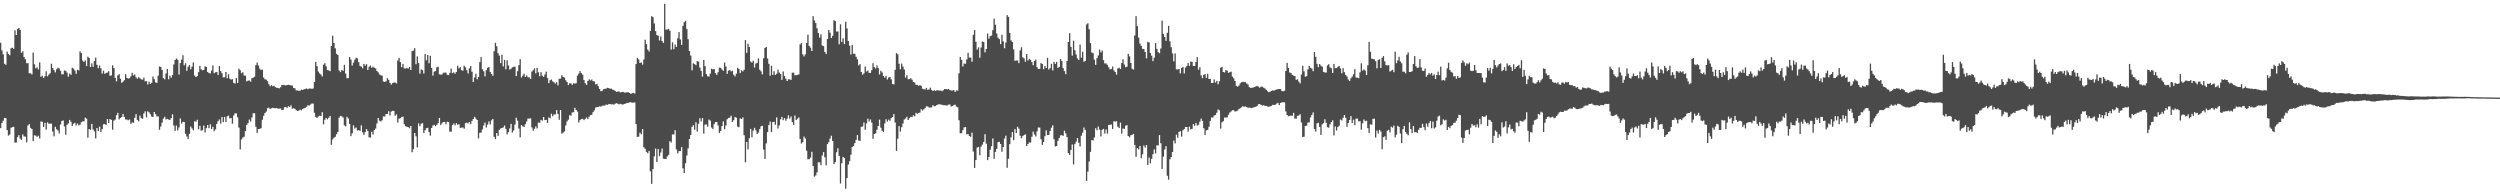 <svg xmlns="http://www.w3.org/2000/svg" width="1920" height="150"><path d="M0 32.842h1v65.539H0zM1 38.768h1v55.765H1zM2 41.730h1v50.959H2zM3 48.935h1v41.671H3zM4 49.757h1v41.044H4zM5 39.642h1v60.233H5zM6 41.396h1v62.721H6zM7 42.442h1v60.838H7zM8 37.083h1v61.078H8zM9 36.655h1v60.977H9zM10 37.482h1v59.888H10zM11 23.307h1v86.221H11zM12 26.868h1v82.607H12zM13 22.202h1v83.108H13zM14 21.469h1v82.332H14zM15 22.966h1v83.449H15zM16 40.585h1v66.908H16zM17 39.427h1v63.834H17zM18 43.831h1v60.954H18zM19 45.561h1v59.391H19zM20 48.576h1v60.806H20zM21 48.498h1v47.935H21zM22 56.243h1v39.110H22zM23 56.287h1v41.891H23zM24 57.170h1v41.918H24zM25 40.336h1v68.054H25zM26 49.397h1v54.477H26zM27 52.531h1v51.676H27zM28 51.716h1v53.417H28zM29 53.366h1v50.865H29zM30 47.928h1v58.428H30zM31 58.987h1v34.292H31zM32 58.159h1v35.402H32zM33 59.926h1v37.567H33zM34 58.466h1v35.855H34zM35 54.751h1v44.791H35zM36 58.607h1v35.372H36zM37 57.358h1v37.638H37zM38 56.209h1v38.693H38zM39 48.944h1v46.022H39zM40 52.249h1v48.787H40zM41 53.872h1v50.817H41zM42 55.584h1v41.811H42zM43 53.142h1v46.093H43zM44 51.970h1v48.196H44zM45 52.581h1v49.856H45zM46 54.350h1v41.309H46zM47 57.074h1v35.894H47zM48 57.028h1v35.436H48zM49 54.124h1v43.024H49zM50 54.394h1v49.082H50zM51 55.735h1v40.128H51zM52 58.864h1v35.924H52zM53 56.463h1v35.658H53zM54 57.507h1v36.011H54zM55 52.027h1v44.674H55zM56 52.739h1v42.271H56zM57 54.192h1v40.126H57zM58 56.703h1v39.698H58zM59 53.590h1v41.307H59zM60 54.009h1v42.277H60zM61 39.462h1v56.292H61zM62 40.736h1v53.049H62zM63 46.479h1v46.704H63zM64 47.623h1v45.566H64zM65 46.465h1v43.927H65zM66 50.734h1v40.421H66zM67 43.504h1v62.229H67zM68 44.488h1v54.633H68zM69 51.446h1v48.274H69zM70 48.635h1v46.548H70zM71 51.315h1v48.045H71zM72 46.836h1v54.095H72zM73 44.241h1v62.074H73zM74 49.777h1v48.535H74zM75 52.359h1v48.283H75zM76 50.269h1v46.949H76zM77 52.540h1v48.844H77zM78 56.541h1v42.655H78zM79 54.270h1v41.179H79zM80 56.728h1v38.544H80zM81 55.975h1v39.970H81zM82 55.772h1v35.688H82zM83 54.682h1v39.773H83zM84 58.214h1v33.209H84zM85 57.877h1v34.159H85zM86 50.102h1v49.458H86zM87 52.258h1v40.414H87zM88 59.869h1v31.952H88zM89 62.453h1v26.063H89zM90 57.978h1v28.704H90zM91 56.957h1v34.731H91zM92 60.466h1v30.121H92zM93 63.579h1v26.285H93zM94 62.746h1v24.811H94zM95 61.613h1v28.208H95zM96 56.966h1v34.772H96zM97 59.839h1v32.010H97zM98 60.322h1v32.115H98zM99 60.049h1v31.708H99zM100 58.633h1v36.514H100zM101 55.904h1v38.018H101zM102 57.957h1v36.388H102zM103 57.193h1v33.266H103zM104 59.409h1v28.254H104zM105 60.432h1v31.694H105zM106 59.361h1v33.804H106zM107 60.116h1v28.640H107zM108 60.928h1v29.789H108zM109 61.205h1v30.108H109zM110 59.592h1v27.581H110zM111 62.478h1v23.035H111zM112 62.313h1v27.778H112zM113 64.858h1v20.655H113zM114 62.650h1v23.619H114zM115 64.474h1v23.287H115zM116 63.515h1v25.997H116zM117 58.781h1v31.071H117zM118 60.832h1v25.166H118zM119 63.297h1v24.344H119zM120 63.631h1v25.827H120zM121 58.092h1v31.279H121zM122 51.027h1v48.599H122zM123 51.430h1v45.731H123zM124 53.634h1v40.565H124zM125 60.031h1v31.122H125zM126 60.995h1v28.695H126zM127 56.426h1v35.315H127zM128 52.959h1v38.336H128zM129 60.857h1v30.943H129zM130 58.104h1v34.005H130zM131 59.669h1v31.062H131zM132 57.550h1v30.247H132zM133 49.551h1v46.839H133zM134 46.021h1v54.461H134zM135 44.895h1v51.490H135zM136 45.937h1v54.198H136zM137 57.255h1v40.662H137zM138 48.450h1v42.540H138zM139 45.753h1v49.107H139zM140 42.375h1v51.243H140zM141 50.111h1v43.657H141zM142 48.594h1v54.184H142zM143 54.391h1v50.410H143zM144 51.237h1v55.523H144zM145 49.928h1v52.859H145zM146 53.137h1v44.102H146zM147 51.167h1v47.443H147zM148 47.937h1v52.126H148zM149 57.992h1v35.150H149zM150 59.166h1v34.344H150zM151 58.401h1v33.573H151zM152 55.451h1v43.882H152zM153 50.569h1v46.036H153zM154 53.268h1v47.082H154zM155 53.991h1v45.983H155zM156 53.654h1v42.820H156zM157 50.972h1v50.694H157zM158 51.423h1v47.011H158zM159 55.302h1v40.675H159zM160 56.117h1v42.344H160zM161 56.424h1v39.007H161zM162 54.172h1v44.935H162zM163 50.304h1v47.073H163zM164 56.220h1v44.516H164zM165 55.515h1v43.861H165zM166 55.243h1v39.945H166zM167 57.557h1v35.528H167zM168 50.748h1v40.977H168zM169 54.559h1v40.362H169zM170 56.275h1v33.582H170zM171 59.431h1v34.436H171zM172 59.342h1v30.476H172zM173 55.298h1v38.386H173zM174 60.038h1v29.366H174zM175 57.026h1v31.746H175zM176 60.393h1v30.540H176zM177 61.111h1v29.490H177zM178 60.773h1v34.228H178zM179 63.620h1v25.104H179zM180 64.222h1v22.795H180zM181 59.972h1v27.100H181zM182 63.737h1v26.377H182zM183 52.730h1v45.255H183zM184 53.963h1v60.806H184zM185 56.211h1v50.881H185zM186 55.456h1v50.154H186zM187 58.035h1v46.961H187zM188 58.127h1v42.596H188zM189 62.439h1v33.497H189zM190 61.933h1v32.639H190zM191 61.787h1v29.998H191zM192 62.672h1v30.639H192zM193 60.006h1v30.149H193zM194 59.697h1v27.304H194zM195 58.871h1v28.141H195zM196 50.031h1v47.283H196zM197 48.010h1v54.019H197zM198 50.340h1v48.853H198zM199 52.794h1v46.244H199zM200 53.881h1v44.578H200zM201 53.403h1v38.535H201zM202 59.564h1v29.439H202zM203 60.869h1v25.949H203zM204 61.208h1v24.486H204zM205 62.350h1v20.778H205zM206 64.684h1v17.970H206zM207 66.300h1v17.425H207zM208 65.318h1v17.807H208zM209 66.273h1v16.535H209zM210 65.909h1v17.132H210zM211 66.909h1v16.244H211zM212 67.454h1v15.491H212zM213 67.552h1v15.972H213zM214 67.907h1v15.480H214zM215 66.975h1v16.347H215zM216 65.245h1v19.297H216zM217 65.341h1v19.032H217zM218 65.332h1v17.015H218zM219 65.652h1v16.489H219zM220 65.302h1v17.555H220zM221 65.085h1v16.491H221zM222 65.332h1v16.821H222zM223 65.634h1v15.228H223zM224 65.703h1v17.734H224zM225 67.495h1v15.718H225zM226 67.831h1v15.681H226zM227 69.383h1v15.198H227zM228 69.454h1v15.782H228zM229 69.736h1v15.198H229zM230 69.692h1v14.466H230zM231 68.795h1v15.979H231zM232 69.099h1v14.566H232zM233 68.610h1v14.603H233zM234 68.248h1v14.527H234zM235 67.957h1v14.008H235zM236 68.530h1v12.328H236zM237 68.015h1v13.074H237zM238 67.941h1v12.337H238zM239 68.264h1v11.243H239zM240 67.957h1v11.533H240zM241 62.970h1v23.612H241zM242 47.520h1v42.213H242zM243 50.798h1v39.753H243zM244 54.973h1v34.509H244zM245 56.387h1v32.460H245zM246 57.225h1v31.978H246zM247 58.743h1v27.496H247zM248 49.690h1v45.763H248zM249 48.550h1v43.387H249zM250 50.940h1v39.618H250zM251 53.819h1v37.809H251zM252 54.071h1v36.335H252zM253 54.703h1v34.376H253zM254 35.291h1v75.937H254zM255 27.415h1v79.698H255zM256 33.028h1v72.742H256zM257 37.136h1v67.942H257zM258 41.299h1v61.767H258zM259 42.256h1v59.126H259zM260 54.137h1v36.244H260zM261 55.419h1v33.548H261zM262 53.739h1v35.617H262zM263 54.414h1v35.836H263zM264 49.814h1v46.487H264zM265 56.502h1v40.552H265zM266 60.184h1v29.567H266zM267 59.885h1v31.165H267zM268 43.769h1v51.355H268zM269 45.705h1v58.862H269zM270 50.347h1v52.039H270zM271 48.079h1v48.185H271zM272 45.866h1v52.788H272zM273 44.353h1v53.520H273zM274 44.843h1v55.425H274zM275 47.729h1v52.161H275zM276 50.587h1v49.986H276zM277 51.235h1v44.999H277zM278 52.457h1v49.167H278zM279 49.111h1v54.516H279zM280 50.363h1v51.135H280zM281 49.306h1v49.826H281zM282 53.753h1v46.890H282zM283 51.302h1v54.209H283zM284 50.352h1v55.340H284zM285 52.052h1v49.174H285zM286 51.217h1v52.138H286zM287 52.039h1v47.819H287zM288 52.533h1v46.207H288zM289 54.456h1v40.375H289zM290 55.538h1v35.093H290zM291 57.204h1v35.514H291zM292 57.733h1v35.528H292zM293 58.088h1v34.289H293zM294 62.553h1v26.910H294zM295 62.920h1v26.583H295zM296 62.402h1v25.143H296zM297 60.072h1v27.482H297zM298 61.288h1v24.182H298zM299 63.634h1v25.088H299zM300 64.970h1v20.737H300zM301 63.869h1v21.202H301zM302 63.398h1v21.888H302zM303 63.357h1v25.537H303zM304 64.094h1v23.745H304zM305 46.539h1v47.571H305zM306 44.421h1v46.699H306zM307 47.731h1v43.058H307zM308 51.540h1v38.269H308zM309 49.127h1v40.426H309zM310 52.505h1v42.948H310zM311 52.695h1v44.266H311zM312 52.162h1v45.150H312zM313 52.684h1v44.974H313zM314 51.354h1v47.192H314zM315 53.767h1v42.998H315zM316 39.310h1v77.574H316zM317 38.839h1v75.740H317zM318 37.022h1v65.136H318zM319 49.379h1v55.303H319zM320 43.355h1v69.826H320zM321 48.445h1v46.313H321zM322 56.543h1v40.428H322zM323 53.311h1v41.717H323zM324 53.874h1v40.767H324zM325 56.465h1v45.631H325zM326 41.444h1v58.595H326zM327 46.321h1v52.140H327zM328 42.201h1v55.933H328zM329 48.633h1v52.852H329zM330 42.856h1v61.295H330zM331 52.135h1v46.191H331zM332 58.044h1v38.350H332zM333 54.966h1v40.906H333zM334 54.593h1v42.339H334zM335 51.757h1v44.166H335zM336 51.244h1v43.202H336zM337 57.021h1v33.552H337zM338 57.344h1v38.647H338zM339 57.122h1v37.542H339zM340 55.840h1v37.871H340zM341 55.822h1v37.839H341zM342 55.751h1v39.709H342zM343 57.472h1v36.038H343zM344 57.706h1v36.072H344zM345 55.895h1v45.242H345zM346 52.686h1v48.460H346zM347 56.147h1v39.785H347zM348 55.554h1v39.268H348zM349 56.589h1v39.648H349zM350 55.190h1v39.352H350zM351 50.487h1v45.372H351zM352 52.508h1v42.856H352zM353 51.583h1v46.576H353zM354 53.927h1v44.102H354zM355 54.272h1v43.623H355zM356 50.416h1v48.412H356zM357 51.727h1v42.882H357zM358 53.979h1v40.199H358zM359 56.426h1v38.441H359zM360 52.533h1v41.117H360zM361 50.745h1v44.662H361zM362 55.076h1v37.821H362zM363 63.007h1v28.370H363zM364 59.493h1v30.190H364zM365 56.662h1v34.358H365zM366 60.857h1v31.286H366zM367 59.097h1v47.196H367zM368 47.754h1v54.250H368zM369 43.874h1v57.908H369zM370 53.215h1v46.157H370zM371 54.767h1v41.588H371zM372 58.656h1v35.505H372zM373 53.895h1v44.056H373zM374 52.066h1v43.632H374zM375 51.446h1v41.856H375zM376 55.241h1v40.298H376zM377 56.831h1v35.592H377zM378 58.193h1v33.143H378zM379 39.301h1v65.740H379zM380 32.867h1v74.010H380zM381 35.527h1v66.626H381zM382 40.881h1v63.481H382zM383 42.746h1v56.919H383zM384 48.486h1v50.192H384zM385 41.993h1v56.379H385zM386 50.995h1v46.851H386zM387 46.042h1v50.352H387zM388 53.176h1v45.818H388zM389 46.280h1v56.935H389zM390 50.290h1v51.186H390zM391 53.460h1v45.196H391zM392 52.801h1v42.341H392zM393 51.698h1v50.066H393zM394 51.322h1v48.846H394zM395 51.185h1v44.543H395zM396 58.399h1v32.042H396zM397 54.675h1v38.000H397zM398 50.086h1v48.698H398zM399 45.428h1v60.057H399zM400 59.486h1v36.530H400zM401 58.051h1v38.975H401zM402 56.559h1v40.929H402zM403 59.113h1v36.262H403zM404 57.967h1v35.262H404zM405 59.326h1v31.746H405zM406 59.470h1v31.593H406zM407 60.569h1v30.318H407zM408 54.964h1v42.927H408zM409 53.982h1v46.379H409zM410 52.478h1v46.393H410zM411 56.332h1v40.806H411zM412 52.087h1v46.555H412zM413 55.513h1v38.666H413zM414 58.596h1v35.670H414zM415 55.467h1v36.596H415zM416 58.129h1v34.555H416zM417 59.084h1v30.769H417zM418 57.250h1v34.955H418zM419 55.039h1v37.020H419zM420 60.017h1v34.344H420zM421 63.863h1v26.342H421zM422 61.620h1v29.249H422zM423 61.070h1v26.283H423zM424 62.444h1v26.860H424zM425 63.242h1v24.665H425zM426 64.192h1v23.687H426zM427 63.151h1v21.456H427zM428 65.595h1v21.930H428zM429 60.498h1v31.467H429zM430 60.365h1v24.129H430zM431 57.751h1v44.976H431zM432 59.013h1v42.806H432zM433 59.498h1v41.463H433zM434 61.656h1v34.683H434zM435 62.977h1v30.279H435zM436 65.339h1v26.555H436zM437 63.959h1v24.516H437zM438 63.982h1v24.871H438zM439 65.229h1v21.199H439zM440 63.883h1v22.289H440zM441 64.252h1v18.611H441zM442 63.892h1v20.600H442zM443 58.127h1v27.597H443zM444 56.534h1v37.494H444zM445 54.613h1v37.649H445zM446 56.168h1v35.267H446zM447 57.335h1v33.912H447zM448 61.482h1v30.792H448zM449 63.938h1v27.334H449zM450 65.183h1v24.978H450zM451 62.167h1v29.336H451zM452 60.949h1v28.679H452zM453 61.741h1v26.679H453zM454 61.015h1v27.155H454zM455 62.379h1v23.804H455zM456 62.583h1v22.170H456zM457 64.778h1v17.814H457zM458 64.375h1v17.919H458zM459 66.199h1v15.930H459zM460 68.358h1v13.278H460zM461 70.020h1v11.962H461zM462 69.763h1v11.399H462zM463 68.552h1v12.621H463zM464 68.266h1v12.767H464zM465 68.024h1v12.271H465zM466 67.413h1v13.152H466zM467 67.690h1v12.348H467zM468 68.095h1v11.806H468zM469 68.074h1v12.085H469zM470 68.829h1v11.229H470zM471 69.164h1v11.156H471zM472 69.850h1v9.773H472zM473 70.580h1v8.693H473zM474 70.255h1v9.412H474zM475 70.354h1v9.826H475zM476 70.953h1v8.753H476zM477 70.713h1v9.430H477zM478 70.544h1v9.801H478zM479 71.052h1v8.773H479zM480 71.079h1v8.496H480zM481 70.878h1v8.167H481zM482 70.862h1v8.128H482zM483 71.388h1v7.176H483zM484 72.073h1v6.489H484zM485 71.574h1v7.317H485zM486 71.445h1v7.345H486zM487 71.885h1v6.759H487zM488 49.221h1v46.049H488zM489 44.447h1v60.728H489zM490 45.605h1v59.357H490zM491 48.328h1v53.573H491zM492 47.948h1v55.166H492zM493 49.688h1v49.432H493zM494 45.669h1v67.409H494zM495 30.535h1v83.758H495zM496 33.893h1v82.742H496zM497 38.079h1v79.606H497zM498 39.510h1v76.471H498zM499 23.724h1v107.890H499zM500 12.456h1v128.764H500zM501 13.145h1v116.679H501zM502 18.024h1v102.021H502zM503 23.930h1v90.210H503zM504 26.951h1v97.457H504zM505 27.420h1v87.056H505zM506 31.059h1v88.867H506zM507 27.988h1v89.155H507zM508 31.519h1v82.534H508zM509 32.915h1v88.949H509zM510 2.909h1v119.134H510zM511 22.815h1v99.261H511zM512 22.646h1v97.581H512zM513 22.176h1v96.784H513zM514 23.625h1v84.754H514zM515 38.104h1v71.341H515zM516 32.490h1v70.725H516zM517 37.763h1v65.564H517zM518 34.227h1v65.793H518zM519 36.049h1v78.684H519zM520 29.420h1v88.350H520zM521 24.667h1v91.398H521zM522 30.311h1v85.763H522zM523 34.454h1v78.542H523zM524 19.922h1v109.334H524zM525 17.061h1v115.800H525zM526 16.042h1v109.370H526zM527 22.449h1v96.967H527zM528 30.091h1v83.875H528zM529 39.148h1v67.610H529zM530 42.668h1v61.009H530zM531 54.034h1v43.394H531zM532 48.660h1v47.484H532zM533 49.258h1v50.309H533zM534 50.038h1v43.937H534zM535 46.921h1v54.161H535zM536 47.289h1v47.777H536zM537 51.851h1v38.945H537zM538 54.453h1v38.814H538zM539 58.846h1v31.813H539zM540 46.008h1v56.622H540zM541 50.809h1v44.900H541zM542 56.877h1v38.656H542zM543 58.550h1v38.693H543zM544 58.836h1v32.941H544zM545 56.520h1v36.104H545zM546 52.714h1v45.223H546zM547 53.288h1v45.724H547zM548 52.975h1v42.369H548zM549 56.149h1v37.636H549zM550 57.548h1v36.152H550zM551 55.449h1v40.833H551zM552 51.991h1v50.101H552zM553 52.052h1v48.576H553zM554 53.389h1v43.447H554zM555 54.343h1v38.901H555zM556 48.095h1v51.165H556zM557 51.080h1v45.299H557zM558 56.726h1v34.850H558zM559 54.284h1v36.292H559zM560 53.741h1v36.608H560zM561 54.840h1v34.060H561zM562 54.330h1v39.338H562zM563 57.385h1v34.930H563zM564 58.731h1v31.142H564zM565 56.564h1v33.834H565zM566 52.057h1v45.216H566zM567 53.119h1v44.612H567zM568 56.152h1v34.733H568zM569 54.028h1v37.482H569zM570 54.858h1v35.287H570zM571 53.600h1v50.243H571zM572 30.759h1v93.937H572zM573 40.551h1v68.519H573zM574 33.600h1v81.156H574zM575 36.111h1v70.053H575zM576 47.211h1v51.797H576zM577 48.118h1v57.366H577zM578 46.630h1v53.669H578zM579 51.888h1v46.271H579zM580 48.820h1v51.245H580zM581 48.299h1v54.614H581zM582 44.792h1v56.990H582zM583 53.487h1v45.699H583zM584 54.765h1v42.252H584zM585 57.097h1v39.531H585zM586 44.724h1v70.195H586zM587 36.827h1v85.258H587zM588 36.040h1v74.083H588zM589 44.962h1v56.509H589zM590 48.983h1v47.054H590zM591 58.127h1v35.209H591zM592 50.473h1v51.030H592zM593 57.523h1v36.292H593zM594 54.673h1v38.869H594zM595 57.525h1v38.274H595zM596 56.623h1v33.532H596zM597 53.485h1v45.237H597zM598 55.692h1v40.611H598zM599 56.863h1v34.763H599zM600 61.315h1v28.499H600zM601 54.904h1v37.434H601zM602 58.294h1v32.406H602zM603 60.356h1v32.339H603zM604 62.219h1v28.945H604zM605 60.951h1v27.606H605zM606 60.931h1v30.126H606zM607 61.368h1v28.075H607zM608 55.799h1v37.940H608zM609 55.788h1v40.060H609zM610 57.829h1v30.906H610zM611 57.770h1v34.404H611zM612 57.502h1v33.614H612zM613 57.161h1v33.040H613zM614 34.085h1v72.632H614zM615 33.108h1v77.109H615zM616 41.718h1v67.453H616zM617 43.318h1v61.600H617zM618 41.796h1v64.571H618zM619 33.005h1v82.692H619zM620 26.617h1v95.685H620zM621 35.289h1v86.981H621zM622 36.639h1v84.383H622zM623 39.148h1v77.421H623zM624 12.366h1v115.173H624zM625 15.690h1v119.979H625zM626 17.699h1v117.038H626zM627 21.755h1v110.639H627zM628 25.358h1v99.332H628zM629 28.899h1v95.722H629zM630 26.440h1v100.504H630zM631 34.937h1v84.573H631zM632 35.390h1v81.444H632zM633 39.903h1v80.865H633zM634 41.350h1v85.656H634zM635 29.974h1v80.739H635zM636 22.973h1v86.257H636zM637 25.140h1v81.327H637zM638 29.194h1v75.067H638zM639 27.477h1v80.753H639zM640 15.564h1v110.416H640zM641 16.241h1v108.267H641zM642 24.211h1v92.742H642zM643 24.184h1v89.673H643zM644 33.978h1v85.779H644zM645 18.688h1v122.282H645zM646 32.199h1v93.154H646zM647 29.455h1v91.032H647zM648 33.831h1v87.608H648zM649 16.704h1v128.261H649zM650 21.815h1v114.939H650zM651 31.538h1v94.875H651zM652 35.145h1v88.588H652zM653 41.908h1v76.951H653zM654 34.458h1v78.565H654zM655 41.228h1v70.865H655zM656 41.341h1v68.608H656zM657 43.632h1v63.848H657zM658 45.547h1v58.260H658zM659 50.203h1v57.752H659zM660 49.239h1v58.968H660zM661 55.282h1v42.147H661zM662 57.372h1v39.735H662zM663 56.360h1v37.727H663zM664 51.096h1v48.586H664zM665 54.957h1v39.776H665zM666 54.172h1v36.940H666zM667 55.950h1v37.317H667zM668 55.946h1v35.763H668zM669 53.888h1v40.247H669zM670 48.557h1v58.023H670zM671 51.565h1v51.334H671zM672 52.645h1v49.755H672zM673 50.249h1v49.361H673zM674 52.297h1v44.454H674zM675 57.209h1v34.651H675zM676 54.355h1v43.687H676zM677 55.650h1v44.800H677zM678 58.372h1v42.891H678zM679 59.631h1v35.180H679zM680 58.280h1v33.333H680zM681 61.098h1v32.284H681zM682 59.541h1v32.337H682zM683 59.095h1v33.681H683zM684 60.951h1v29.741H684zM685 64.474h1v25.438H685zM686 64.817h1v22.767H686zM687 53.600h1v40.515H687zM688 40.787h1v75.113H688zM689 41.750h1v64.818H689zM690 48.962h1v47.917H690zM691 53.201h1v47.849H691zM692 48.848h1v48.862H692zM693 51.169h1v43.664H693zM694 53.357h1v38.382H694zM695 59.615h1v31.353H695zM696 57.717h1v31.911H696zM697 60.885h1v31.293H697zM698 60.750h1v30.002H698zM699 60.008h1v29.718H699zM700 61.212h1v28.759H700zM701 62.910h1v25.637H701zM702 63.419h1v25.919H702zM703 65.197h1v21.444H703zM704 65.149h1v22.252H704zM705 65.948h1v20.767H705zM706 65.371h1v21.076H706zM707 65.923h1v17.956H707zM708 68.102h1v16.773H708zM709 68.456h1v15.486H709zM710 68.708h1v14.337H710zM711 67.554h1v14.042H711zM712 69.017h1v12.751H712zM713 68.653h1v13.909H713zM714 67.332h1v15.251H714zM715 69.010h1v13.468H715zM716 69.926h1v10.813H716zM717 69.271h1v12.321H717zM718 69.850h1v11.655H718zM719 69.301h1v11.325H719zM720 69.450h1v10.785H720zM721 69.505h1v10.513H721zM722 69.511h1v10.746H722zM723 70.017h1v10.490H723zM724 69.347h1v11.428H724zM725 68.383h1v12.385H725zM726 68.378h1v12.609H726zM727 68.651h1v12.360H727zM728 68.287h1v12.062H728zM729 69.237h1v10.980H729zM730 69.468h1v12.358H730zM731 69.562h1v11.836H731zM732 69.113h1v11.641H732zM733 70.649h1v9.661H733zM734 69.424h1v12.449H734zM735 69.646h1v12.742H735zM736 56.282h1v36.102H736zM737 43.737h1v58.622H737zM738 45.962h1v56.324H738zM739 51.086h1v48.865H739zM740 48.729h1v49.105H740zM741 48.960h1v48.556H741zM742 45.687h1v57.503H742zM743 40.546h1v62.396H743zM744 44.204h1v60.231H744zM745 44.298h1v60.776H745zM746 47.431h1v54.482H746zM747 26.749h1v89.615H747zM748 22.984h1v105.979H748zM749 32.085h1v90.840H749zM750 38.081h1v75.228H750zM751 36.360h1v76.496H751zM752 44.312h1v74.956H752zM753 36.436h1v76.182H753zM754 31.863h1v79.180H754zM755 32.275h1v76.789H755zM756 40.201h1v62.861H756zM757 37.656h1v72.689H757zM758 25.813h1v97.182H758zM759 29.695h1v90.890H759zM760 27.745h1v87.246H760zM761 27.319h1v84.974H761zM762 23.172h1v83.154H762zM763 14.268h1v107.720H763zM764 19.013h1v97.672H764zM765 25.678h1v88.661H765zM766 28.915h1v80.325H766zM767 30.045h1v78.876H767zM768 33.897h1v76.697H768zM769 26.736h1v89.808H769zM770 31.732h1v81.208H770zM771 37.088h1v69.295H771zM772 32.655h1v71.545H772zM773 11.568h1v117.310H773zM774 12.966h1v108.919H774zM775 25.234h1v85.463H775zM776 31.016h1v74.433H776zM777 32.307h1v69.125H777zM778 37.882h1v69.794H778zM779 46.717h1v52.447H779zM780 46.440h1v55.752H780zM781 46.426h1v50.980H781zM782 48.479h1v50.300H782zM783 38.729h1v65.516H783zM784 36.305h1v69.869H784zM785 44.046h1v60.501H785zM786 44.893h1v58.860H786zM787 47.436h1v55.754H787zM788 41.521h1v70.680H788zM789 46.509h1v64.106H789zM790 45.229h1v64.184H790zM791 45.985h1v63.534H791zM792 47.738h1v57.258H792zM793 50.070h1v50.991H793zM794 46.848h1v56.420H794zM795 45.742h1v59.073H795zM796 51.597h1v49.256H796zM797 52.979h1v44.891H797zM798 52.828h1v45.171H798zM799 48.495h1v58.359H799zM800 49.109h1v62.143H800zM801 53.085h1v55.974H801zM802 50.679h1v53.960H802zM803 52.231h1v47.919H803zM804 44.401h1v59.338H804zM805 53.400h1v50.231H805zM806 52.311h1v48.361H806zM807 48.994h1v49.055H807zM808 54.140h1v42.119H808zM809 47.516h1v59.368H809zM810 49.123h1v63.292H810zM811 47.575h1v64.598H811zM812 52.171h1v56.002H812zM813 51.340h1v54.711H813zM814 45.328h1v58.645H814zM815 46.836h1v56.938H815zM816 52.320h1v52.023H816zM817 54.611h1v45.798H817zM818 56.939h1v45.509H818zM819 46.850h1v58.425H819zM820 32.252h1v85.367H820zM821 25.468h1v93.447H821zM822 35.955h1v79.215H822zM823 42.778h1v68.169H823zM824 31.268h1v95.056H824zM825 38.528h1v72.149H825zM826 41.869h1v66.942H826zM827 44.856h1v61.183H827zM828 46.097h1v63.578H828zM829 34.200h1v78.274H829zM830 44.268h1v59.927H830zM831 39.729h1v62.149H831zM832 47.427h1v50.542H832zM833 46.731h1v53.072H833zM834 18.773h1v120.108H834zM835 17.871h1v113.967H835zM836 22.492h1v101.586H836zM837 33.142h1v83.513H837zM838 40.292h1v67.267H838zM839 40.881h1v67.031H839zM840 45.797h1v59.785H840zM841 49.841h1v48.620H841zM842 44.751h1v55.338H842zM843 42.602h1v54.598H843zM844 38.040h1v61.501H844zM845 40.217h1v64.603H845zM846 38.800h1v60.895H846zM847 46.168h1v52.813H847zM848 48.679h1v53.866H848zM849 48.734h1v50.748H849zM850 49.885h1v52.712H850zM851 51.656h1v44.298H851zM852 53.286h1v42.545H852zM853 52.988h1v42.577H853zM854 51.093h1v47.940H854zM855 54.078h1v39.071H855zM856 55.277h1v38.185H856zM857 57.319h1v35.786H857zM858 52.574h1v44.710H858zM859 51.970h1v46.340H859zM860 53.039h1v41.117H860zM861 48.413h1v54.218H861zM862 45.547h1v53.191H862zM863 49.564h1v49.451H863zM864 51.617h1v44.852H864zM865 51.215h1v44.923H865zM866 41.391h1v63.131H866zM867 43.275h1v62.211H867zM868 48.360h1v55.528H868zM869 52.798h1v50.778H869zM870 53.478h1v49.334H870zM871 27.228h1v84.092H871zM872 12.380h1v108.027H872zM873 20.050h1v93.721H873zM874 28.889h1v85.839H874zM875 33.474h1v78.615H875zM876 35.243h1v86.292H876zM877 37.454h1v81.078H877zM878 37.665h1v74.074H878zM879 39.942h1v73.392H879zM880 44.824h1v66.590H880zM881 32.167h1v94.564H881zM882 32.618h1v88.382H882zM883 40.640h1v84.802H883zM884 42.799h1v79.188H884zM885 46.944h1v71.419H885zM886 44.231h1v70.490H886zM887 33.108h1v84.765H887zM888 37.477h1v74.152H888zM889 40.107h1v71.584H889zM890 40.894h1v62.863H890zM891 37.260h1v72.756H891zM892 15.800h1v113.962H892zM893 26.083h1v94.223H893zM894 28.416h1v86.365H894zM895 31.311h1v80.929H895zM896 25.170h1v109.785H896zM897 19.888h1v118.091H897zM898 31.757h1v90.616H898zM899 36.232h1v84.370H899zM900 40.995h1v75.718H900zM901 47.095h1v60.854H901zM902 41.018h1v69.117H902zM903 53.185h1v50.243H903zM904 53.341h1v52.429H904zM905 52.998h1v48.329H905zM906 56.312h1v44.404H906zM907 52.263h1v52.719H907zM908 51.347h1v48.743H908zM909 56.406h1v42.712H909zM910 51.878h1v45.718H910zM911 50.624h1v46.915H911zM912 48.388h1v52.726H912zM913 50.549h1v46.741H913zM914 47.200h1v52.156H914zM915 47.585h1v51.403H915zM916 50.613h1v44.736H916zM917 50.679h1v45.917H917zM918 47.633h1v46.795H918zM919 43.879h1v52.522H919zM920 53.574h1v42.229H920zM921 51.588h1v41.870H921zM922 57.971h1v33.133H922zM923 60.031h1v32.866H923zM924 57.438h1v41.037H924zM925 56.923h1v46.748H925zM926 59.814h1v40.224H926zM927 56.648h1v43.115H927zM928 60.670h1v36.702H928zM929 60.596h1v32.289H929zM930 63.748h1v26.491H930zM931 63.714h1v26.610H931zM932 61.040h1v27.665H932zM933 63.361h1v25.013H933zM934 62.096h1v24.466H934zM935 64.716h1v19.359H935zM936 62.428h1v22.293H936zM937 51.965h1v46.825H937zM938 51.402h1v42.554H938zM939 55.286h1v37.761H939zM940 55.653h1v34.603H940zM941 53.790h1v36.487H941zM942 54.337h1v35.846H942zM943 55.962h1v32.165H943zM944 55.437h1v31.014H944zM945 55.028h1v30.597H945zM946 58.775h1v25.885H946zM947 60.132h1v24.564H947zM948 62.180h1v23.452H948zM949 65.943h1v19.501H949zM950 66.497h1v18.380H950zM951 65.753h1v17.997H951zM952 63.984h1v19.112H952zM953 63.139h1v19.231H953zM954 62.897h1v18.613H954zM955 63.137h1v18.940H955zM956 63.073h1v18.647H956zM957 64.119h1v18.160H957zM958 64.911h1v17.885H958zM959 66.948h1v15.628H959zM960 67.440h1v15.390H960zM961 67.440h1v15.605H961zM962 67.252h1v15.221H962zM963 66.813h1v15.491H963zM964 66.394h1v15.592H964zM965 65.961h1v15.454H965zM966 66.513h1v13.566H966zM967 67.365h1v12.488H967zM968 66.497h1v14.113H968zM969 66.623h1v14.461H969zM970 67.387h1v13.420H970zM971 67.962h1v13.367H971zM972 68.985h1v12.374H972zM973 70.095h1v11.792H973zM974 70.834h1v11.156H974zM975 70.402h1v11.334H975zM976 69.859h1v11.424H976zM977 69.399h1v11.073H977zM978 69.635h1v10.986H978zM979 68.996h1v11.401H979zM980 68.779h1v10.767H980zM981 68.429h1v10.584H981zM982 68.353h1v12.328H982zM983 68.424h1v10.629H983zM984 69.935h1v8.704H984zM985 70.079h1v8.430H985zM986 69.722h1v8.938H986zM987 54.517h1v31.023H987zM988 48.296h1v40.002H988zM989 52.158h1v37.173H989zM990 55.630h1v33.358H990zM991 56.133h1v32.575H991zM992 57.488h1v31.428H992zM993 58.113h1v28.572H993zM994 58.440h1v32.669H994zM995 61.281h1v29.842H995zM996 60.901h1v28.089H996zM997 62.684h1v26.011H997zM998 64.041h1v23.646H998zM999 57.220h1v36.855H999zM1000 50.478h1v54.811H1000zM1001 54.858h1v50.156H1001zM1002 58.864h1v37.910H1002zM1003 58.491h1v37.979H1003zM1004 53.320h1v40.838H1004zM1005 50.704h1v43.314H1005zM1006 52.036h1v38.173H1006zM1007 52.670h1v35.594H1007zM1008 54.687h1v31.614H1008zM1009 39.940h1v59.137H1009zM1010 43.680h1v57.397H1010zM1011 48.974h1v45.818H1011zM1012 51.553h1v42.781H1012zM1013 49.141h1v48.304H1013zM1014 50.414h1v53.232H1014zM1015 51.233h1v44.237H1015zM1016 55.172h1v39.380H1016zM1017 55.593h1v36.022H1017zM1018 55.756h1v38.544H1018zM1019 50.201h1v47.471H1019zM1020 49.299h1v48.741H1020zM1021 51.750h1v43.669H1021zM1022 52.430h1v41.247H1022zM1023 56.026h1v36.395H1023zM1024 49.084h1v54.912H1024zM1025 52.386h1v44.795H1025zM1026 52.318h1v47.915H1026zM1027 51.318h1v46.281H1027zM1028 50.679h1v45.809H1028zM1029 52.597h1v39.185H1029zM1030 56.291h1v36.221H1030zM1031 52.318h1v38.134H1031zM1032 55.424h1v32.948H1032zM1033 57.534h1v32.914H1033zM1034 58.784h1v38.661H1034zM1035 61.036h1v33.365H1035zM1036 62.238h1v29.906H1036zM1037 60.175h1v28.995H1037zM1038 58.875h1v35.573H1038zM1039 57.012h1v34.898H1039zM1040 53.169h1v42.973H1040zM1041 59.525h1v31.572H1041zM1042 59.665h1v31.437H1042zM1043 59.983h1v33.223H1043zM1044 55.538h1v37.533H1044zM1045 48.615h1v50.986H1045zM1046 54.247h1v40.501H1046zM1047 53.318h1v38.434H1047zM1048 54.169h1v38.952H1048zM1049 57.598h1v35.056H1049zM1050 50.127h1v48.210H1050zM1051 32.149h1v69.899H1051zM1052 39.784h1v55.674H1052zM1053 45.062h1v50.753H1053zM1054 45.296h1v45.974H1054zM1055 45.628h1v45.527H1055zM1056 47.024h1v58.592H1056zM1057 52.496h1v47.791H1057zM1058 46.021h1v56.519H1058zM1059 45.582h1v54.166H1059zM1060 52.164h1v48.846H1060zM1061 44.341h1v70.275H1061zM1062 43.126h1v62.264H1062zM1063 47.081h1v57.613H1063zM1064 50.027h1v57.370H1064zM1065 50.301h1v50.078H1065zM1066 50.018h1v49.657H1066zM1067 54.922h1v46.825H1067zM1068 54.254h1v43.040H1068zM1069 53.609h1v44.436H1069zM1070 55.453h1v41.051H1070zM1071 39.661h1v65.885H1071zM1072 48.553h1v54.816H1072zM1073 46.378h1v50.249H1073zM1074 43.643h1v53.838H1074zM1075 47.264h1v55.278H1075zM1076 48.580h1v61.389H1076zM1077 55.101h1v44.134H1077zM1078 55.048h1v41.662H1078zM1079 56.344h1v44.923H1079zM1080 41.961h1v60.840H1080zM1081 40.269h1v63.623H1081zM1082 55.270h1v38.737H1082zM1083 55.321h1v43.786H1083zM1084 54.650h1v47.613H1084zM1085 49.143h1v47.551H1085zM1086 43.062h1v58.585H1086zM1087 50.887h1v50.439H1087zM1088 52.158h1v50.078H1088zM1089 51.890h1v47.759H1089zM1090 45.419h1v52.717H1090zM1091 51.778h1v46.482H1091zM1092 54.334h1v40.771H1092zM1093 54.494h1v43.152H1093zM1094 52.625h1v47.343H1094zM1095 58.923h1v35.928H1095zM1096 57.548h1v39.842H1096zM1097 56.035h1v38.560H1097zM1098 57.117h1v35.880H1098zM1099 55.984h1v42.518H1099zM1100 58.120h1v35.258H1100zM1101 57.088h1v41.641H1101zM1102 60.615h1v37.194H1102zM1103 57.566h1v35.120H1103zM1104 55.019h1v34.445H1104zM1105 57.795h1v31.023H1105zM1106 51.139h1v45.095H1106zM1107 61.789h1v33.669H1107zM1108 61.379h1v30.309H1108zM1109 61.874h1v30.735H1109zM1110 59.656h1v32.346H1110zM1111 52.476h1v47.395H1111zM1112 48.205h1v49.240H1112zM1113 53.732h1v44.729H1113zM1114 55.149h1v41.492H1114zM1115 55.854h1v40.277H1115zM1116 58.729h1v35.683H1116zM1117 58.436h1v35.841H1117zM1118 60.532h1v32.158H1118zM1119 58.347h1v32.287H1119zM1120 59.903h1v28.288H1120zM1121 59.367h1v29.130H1121zM1122 48.267h1v57.471H1122zM1123 46.461h1v63.271H1123zM1124 47.946h1v58.043H1124zM1125 50.533h1v49.780H1125zM1126 48.578h1v51.284H1126zM1127 49.356h1v50.206H1127zM1128 48.090h1v55.093H1128zM1129 54.288h1v43.822H1129zM1130 54.652h1v40.570H1130zM1131 54.366h1v42.113H1131zM1132 49.944h1v46.205H1132zM1133 53.986h1v43.779H1133zM1134 56.044h1v39.462H1134zM1135 56.083h1v41.973H1135zM1136 56.104h1v35.241H1136zM1137 56.161h1v39.279H1137zM1138 59.525h1v29.572H1138zM1139 63.203h1v26.496H1139zM1140 63.414h1v26.228H1140zM1141 59.599h1v29.000H1141zM1142 52.288h1v44.555H1142zM1143 54.295h1v37.668H1143zM1144 52.100h1v40.254H1144zM1145 56.371h1v37.217H1145zM1146 52.867h1v57.020H1146zM1147 46.021h1v58.320H1147zM1148 50.002h1v50.183H1148zM1149 51.768h1v49.448H1149zM1150 50.272h1v55.573H1150zM1151 49.166h1v53.951H1151zM1152 48.759h1v55.924H1152zM1153 54.646h1v39.332H1153zM1154 53.746h1v44.207H1154zM1155 51.565h1v45.624H1155zM1156 54.442h1v38.698H1156zM1157 48.759h1v53.699H1157zM1158 50.526h1v47.299H1158zM1159 49.935h1v45.717H1159zM1160 51.551h1v47.787H1160zM1161 54.513h1v44.358H1161zM1162 49.411h1v51.415H1162zM1163 53.004h1v48.888H1163zM1164 51.469h1v42.653H1164zM1165 50.658h1v43.571H1165zM1166 49.834h1v47.187H1166zM1167 52.412h1v40.311H1167zM1168 46.232h1v46.855H1168zM1169 59.001h1v34.468H1169zM1170 53.648h1v38.874H1170zM1171 58.205h1v33.479H1171zM1172 64.549h1v21.678H1172zM1173 61.015h1v39.446H1173zM1174 58.191h1v50.783H1174zM1175 59.230h1v42.271H1175zM1176 59.363h1v42.371H1176zM1177 63.460h1v32.337H1177zM1178 64.167h1v28.306H1178zM1179 64.181h1v27.839H1179zM1180 63.089h1v28.151H1180zM1181 61.613h1v25.908H1181zM1182 63.297h1v24.772H1182zM1183 61.626h1v24.211H1183zM1184 60.461h1v26.020H1184zM1185 52.551h1v48.750H1185zM1186 52.943h1v41.302H1186zM1187 56.431h1v34.859H1187zM1188 57.893h1v32.028H1188zM1189 57.646h1v31.849H1189zM1190 60.732h1v29.636H1190zM1191 60.951h1v29.103H1191zM1192 62.899h1v26.773H1192zM1193 63.570h1v27.331H1193zM1194 63.364h1v26.938H1194zM1195 64.121h1v24.992H1195zM1196 63.171h1v24.717H1196zM1197 64.787h1v21.554H1197zM1198 65.110h1v20.639H1198zM1199 63.412h1v22.605H1199zM1200 63.421h1v22.607H1200zM1201 64.261h1v20.675H1201zM1202 62.888h1v22.225H1202zM1203 63.343h1v21.504H1203zM1204 63.011h1v20.964H1204zM1205 65.112h1v18.286H1205zM1206 65.348h1v18.045H1206zM1207 65.492h1v18.034H1207zM1208 66.234h1v15.981H1208zM1209 66.058h1v16.688H1209zM1210 67.358h1v16.400H1210zM1211 66.765h1v17.118H1211zM1212 68.275h1v15.363H1212zM1213 68.900h1v14.459H1213zM1214 68.738h1v14.422H1214zM1215 67.133h1v15.615H1215zM1216 67.481h1v14.292H1216zM1217 67.756h1v13.236H1217zM1218 67.955h1v13.165H1218zM1219 67.211h1v13.738H1219zM1220 67.374h1v12.451H1220zM1221 67.896h1v11.955H1221zM1222 68.669h1v10.867H1222zM1223 68.687h1v11.623H1223zM1224 69.186h1v11.602H1224zM1225 69.228h1v11.691H1225zM1226 69.711h1v10.959H1226zM1227 69.967h1v11.073H1227zM1228 70.912h1v10.391H1228zM1229 71.375h1v9.201H1229zM1230 71.072h1v9.638H1230zM1231 71.088h1v9.792H1231zM1232 70.319h1v9.728H1232zM1233 70.303h1v9.428H1233zM1234 70.013h1v9.865H1234zM1235 70.406h1v9.350H1235zM1236 51.157h1v34.513H1236zM1237 52.730h1v36.125H1237zM1238 53.792h1v35.427H1238zM1239 57.099h1v31.891H1239zM1240 58.491h1v29.771H1240zM1241 59.441h1v28.466H1241zM1242 58.843h1v30.510H1242zM1243 51.693h1v39.350H1243zM1244 55.643h1v38.709H1244zM1245 57.994h1v34.486H1245zM1246 63.643h1v27.331H1246zM1247 61.233h1v30.652H1247zM1248 58.523h1v42.891H1248zM1249 52.467h1v55.125H1249zM1250 56.559h1v47.157H1250zM1251 59.878h1v41.966H1251zM1252 60.368h1v38.693H1252zM1253 58.610h1v39.368H1253zM1254 56.486h1v45.310H1254zM1255 58.434h1v39.437H1255zM1256 58.390h1v38.737H1256zM1257 57.784h1v40.856H1257zM1258 60.118h1v36.482H1258zM1259 54.989h1v50.561H1259zM1260 59.690h1v35.615H1260zM1261 60.963h1v34.658H1261zM1262 58.681h1v37.125H1262zM1263 54.950h1v40.254H1263zM1264 52.366h1v46.011H1264zM1265 55.795h1v39.252H1265zM1266 57.619h1v36.031H1266zM1267 59.553h1v31.035H1267zM1268 47.978h1v51.064H1268zM1269 51.045h1v47.414H1269zM1270 58.141h1v35.528H1270zM1271 59.756h1v30.371H1271zM1272 61.311h1v30.666H1272zM1273 50.974h1v48.725H1273zM1274 56.087h1v39.751H1274zM1275 53.151h1v42.138H1275zM1276 53.893h1v41.476H1276zM1277 56.353h1v42.815H1277zM1278 50.647h1v54.564H1278zM1279 52.240h1v51.547H1279zM1280 54.675h1v48.375H1280zM1281 53.753h1v47.565H1281zM1282 50.462h1v50.362H1282zM1283 57.925h1v39.611H1283zM1284 55.417h1v36.782H1284zM1285 57.424h1v34.706H1285zM1286 60.255h1v30.195H1286zM1287 54.639h1v37.288H1287zM1288 54.810h1v40.009H1288zM1289 55.836h1v36.043H1289zM1290 54.728h1v36.731H1290zM1291 55.573h1v36.679H1291zM1292 54.799h1v35.951H1292zM1293 56.925h1v33.019H1293zM1294 56.406h1v32.850H1294zM1295 60.141h1v27.171H1295zM1296 62.540h1v24.312H1296zM1297 64.664h1v22.213H1297zM1298 63.938h1v21.913H1298zM1299 45.206h1v48.952H1299zM1300 44.451h1v47.427H1300zM1301 49.427h1v37.885H1301zM1302 50.045h1v38.997H1302zM1303 49.303h1v39.045H1303zM1304 50.024h1v36.665H1304zM1305 53.139h1v35.766H1305zM1306 56.223h1v36.356H1306zM1307 56.779h1v36.262H1307zM1308 55.698h1v36.775H1308zM1309 57.303h1v38.286H1309zM1310 49.873h1v46.026H1310zM1311 44.971h1v64.882H1311zM1312 46.371h1v55.688H1312zM1313 48.772h1v55.951H1313zM1314 51.308h1v55.416H1314zM1315 55.147h1v42.891H1315zM1316 58.479h1v41.133H1316zM1317 53.481h1v43.692H1317zM1318 58.697h1v36.361H1318zM1319 60.020h1v35.514H1319zM1320 53.709h1v46.070H1320zM1321 56.110h1v43.660H1321zM1322 59.122h1v32.994H1322zM1323 55.444h1v37.111H1323zM1324 57.525h1v34.887H1324zM1325 51.595h1v47.629H1325zM1326 54.678h1v39.499H1326zM1327 61.489h1v28.000H1327zM1328 60.393h1v31.115H1328zM1329 60.592h1v29.815H1329zM1330 51.739h1v43.104H1330zM1331 57.818h1v34.967H1331zM1332 60.512h1v28.528H1332zM1333 59.493h1v32.655H1333zM1334 58.672h1v34.946H1334zM1335 55.872h1v36.967H1335zM1336 54.771h1v37.967H1336zM1337 55.854h1v37.398H1337zM1338 53.380h1v44.079H1338zM1339 56.003h1v39.815H1339zM1340 51.748h1v46.851H1340zM1341 58.099h1v36.459H1341zM1342 58.401h1v35.564H1342zM1343 56.902h1v36.828H1343zM1344 54.829h1v38.945H1344zM1345 56.506h1v38.180H1345zM1346 59.434h1v33.179H1346zM1347 58.028h1v34.850H1347zM1348 58.836h1v30.529H1348zM1349 57.905h1v37.162H1349zM1350 54.062h1v42.589H1350zM1351 54.659h1v38.965H1351zM1352 51.759h1v43.115H1352zM1353 54.204h1v42.520H1353zM1354 52.972h1v41.623H1354zM1355 46.502h1v59.281H1355zM1356 45.980h1v52.753H1356zM1357 49.425h1v48.922H1357zM1358 49.139h1v45.690H1358zM1359 48.818h1v48.022H1359zM1360 43.950h1v56.228H1360zM1361 48.022h1v56.629H1361zM1362 46.019h1v55.500H1362zM1363 50.278h1v48.226H1363zM1364 55.756h1v37.757H1364zM1365 56.243h1v38.483H1365zM1366 57.438h1v35.933H1366zM1367 54.478h1v38.931H1367zM1368 52.299h1v40.311H1368zM1369 59.454h1v30.037H1369zM1370 61.890h1v28.590H1370zM1371 58.051h1v29.110H1371zM1372 50.961h1v46.022H1372zM1373 51.821h1v52.387H1373zM1374 46.003h1v53.097H1374zM1375 50.258h1v43.857H1375zM1376 54.023h1v42.067H1376zM1377 46.474h1v49.583H1377zM1378 49.626h1v46.775H1378zM1379 47.804h1v44.958H1379zM1380 58.028h1v32.701H1380zM1381 53.364h1v40.833H1381zM1382 52.714h1v50.279H1382zM1383 49.592h1v43.889H1383zM1384 53.549h1v41.495H1384zM1385 50.436h1v41.323H1385zM1386 50.365h1v43.051H1386zM1387 52.592h1v42.197H1387zM1388 53.382h1v40.991H1388zM1389 54.698h1v40.916H1389zM1390 56.419h1v36.292H1390zM1391 58.193h1v34.676H1391zM1392 46.264h1v55.642H1392zM1393 54.559h1v40.739H1393zM1394 60.693h1v29.718H1394zM1395 58.765h1v33.381H1395zM1396 56.195h1v34.633H1396zM1397 62.249h1v32.220H1397zM1398 60.217h1v29.583H1398zM1399 63.151h1v26.677H1399zM1400 59.358h1v33.495H1400zM1401 59.596h1v33.069H1401zM1402 56.213h1v43.211H1402zM1403 54.222h1v43.701H1403zM1404 59.388h1v35.454H1404zM1405 57.623h1v38.009H1405zM1406 56.866h1v34.752H1406zM1407 55.334h1v41.994H1407zM1408 60.013h1v33.253H1408zM1409 59.880h1v29.318H1409zM1410 59.006h1v33.440H1410zM1411 57.907h1v31.414H1411zM1412 52.299h1v43.099H1412zM1413 57.056h1v34.285H1413zM1414 59.019h1v34.095H1414zM1415 58.408h1v30.025H1415zM1416 57.701h1v33.486H1416zM1417 59.793h1v29.208H1417zM1418 59.019h1v35.134H1418zM1419 62.910h1v21.101H1419zM1420 62.746h1v22.515H1420zM1421 66.067h1v17.430H1421zM1422 64.911h1v21.575H1422zM1423 62.517h1v28.240H1423zM1424 60.940h1v33.822H1424zM1425 61.768h1v32.497H1425zM1426 62.391h1v30.733H1426zM1427 65.247h1v23.832H1427zM1428 66.870h1v21.611H1428zM1429 67.255h1v18.911H1429zM1430 65.829h1v20.444H1430zM1431 66.405h1v18.288H1431zM1432 66.538h1v16.777H1432zM1433 65.309h1v17.578H1433zM1434 65.611h1v17.446H1434zM1435 60.455h1v24.653H1435zM1436 48.910h1v48.617H1436zM1437 54.337h1v40.433H1437zM1438 56.657h1v36.693H1438zM1439 57.955h1v32.900H1439zM1440 59.875h1v29.455H1440zM1441 60.812h1v26.869H1441zM1442 61.631h1v25.019H1442zM1443 62.173h1v22.573H1443zM1444 61.455h1v22.980H1444zM1445 64.352h1v20.288H1445zM1446 66.435h1v18.144H1446zM1447 66.822h1v17.052H1447zM1448 67.552h1v15.267H1448zM1449 68.603h1v14.129H1449zM1450 68.850h1v13.978H1450zM1451 70.315h1v11.151H1451zM1452 69.939h1v10.334H1452zM1453 69.301h1v11.781H1453zM1454 68.209h1v12.886H1454zM1455 68.378h1v11.881H1455zM1456 67.717h1v13.179H1456zM1457 68.001h1v11.671H1457zM1458 68.003h1v11.749H1458zM1459 68.960h1v11.231H1459zM1460 68.168h1v12.614H1460zM1461 68.534h1v13.060H1461zM1462 69.315h1v12.634H1462zM1463 70.727h1v11.726H1463zM1464 70.784h1v11.602H1464zM1465 71.597h1v10.913H1465zM1466 70.969h1v11.611H1466zM1467 70.388h1v11.877H1467zM1468 70.301h1v11.575H1468zM1469 69.635h1v11.817H1469zM1470 69.598h1v12.003H1470zM1471 68.717h1v12.293H1471zM1472 68.857h1v11.076H1472zM1473 68.749h1v10.558H1473zM1474 69.147h1v9.153H1474zM1475 68.855h1v9.474H1475zM1476 69.099h1v9.387H1476zM1477 69.612h1v8.940H1477zM1478 69.495h1v9.604H1478zM1479 70.210h1v8.803H1479zM1480 70.317h1v8.599H1480zM1481 70.850h1v7.707H1481zM1482 70.926h1v7.810H1482zM1483 71.395h1v7.201H1483zM1484 71.761h1v7.132H1484zM1485 71.716h1v7.162H1485zM1486 71.777h1v7.004H1486zM1487 71.647h1v7.013H1487zM1488 71.402h1v7.327H1488zM1489 70.928h1v7.761H1489zM1490 70.692h1v8.059H1490zM1491 70.443h1v8.860H1491zM1492 42.023h1v46.521H1492zM1493 48.264h1v41.151H1493zM1494 54.474h1v33.007H1494zM1495 54.572h1v34.942H1495zM1496 56.229h1v32.918H1496zM1497 57.051h1v32.019H1497zM1498 55.584h1v34.031H1498zM1499 47.669h1v45.365H1499zM1500 51.384h1v42.092H1500zM1501 56.616h1v34.832H1501zM1502 60.212h1v31.923H1502zM1503 60.198h1v32.838H1503zM1504 58.779h1v33.619H1504zM1505 47.324h1v52.987H1505zM1506 48.775h1v50.025H1506zM1507 52.451h1v45.857H1507zM1508 56.637h1v40.980H1508zM1509 58.855h1v37.249H1509zM1510 56.012h1v45.393H1510zM1511 58.086h1v39.439H1511zM1512 57.523h1v42.857H1512zM1513 58.015h1v41.259H1513zM1514 56.868h1v44.262H1514zM1515 57.594h1v39.226H1515zM1516 59.452h1v36.613H1516zM1517 62.874h1v24.788H1517zM1518 63.000h1v24.944H1518zM1519 64.288h1v22.596H1519zM1520 63.380h1v21.593H1520zM1521 61.853h1v22.758H1521zM1522 63.517h1v19.842H1522zM1523 64.874h1v17.974H1523zM1524 65.291h1v17.132H1524zM1525 65.746h1v15.589H1525zM1526 64.087h1v19.190H1526zM1527 66.085h1v16.290H1527zM1528 67.003h1v14.285H1528zM1529 68.374h1v12.703H1529zM1530 67.165h1v16.986H1530zM1531 65.094h1v17.208H1531zM1532 67.495h1v16.246H1532zM1533 66.257h1v17.654H1533zM1534 66.302h1v16.768H1534zM1535 65.327h1v18.844H1535zM1536 65.135h1v19.224H1536zM1537 60.841h1v28.569H1537zM1538 62.913h1v24.907H1538zM1539 65.357h1v20.398H1539zM1540 64.693h1v21.531H1540zM1541 62.874h1v23.648H1541zM1542 60.233h1v29.670H1542zM1543 60.752h1v28.585H1543zM1544 62.437h1v25.367H1544zM1545 61.102h1v25.942H1545zM1546 61.743h1v24.713H1546zM1547 63.506h1v23.152H1547zM1548 63.673h1v21.600H1548zM1549 62.480h1v22.543H1549zM1550 63.055h1v21.877H1550zM1551 62.274h1v22.110H1551zM1552 62.709h1v21.252H1552zM1553 62.405h1v21.259H1553zM1554 63.693h1v20.224H1554zM1555 64.877h1v19.547H1555zM1556 65.936h1v19.446H1556zM1557 66.529h1v15.180H1557zM1558 68.278h1v12.067H1558zM1559 66.625h1v14.443H1559zM1560 67.966h1v13.076H1560zM1561 66.678h1v13.708H1561zM1562 45.570h1v43.964H1562zM1563 49.544h1v41.440H1563zM1564 53.375h1v36.606H1564zM1565 56.110h1v32.582H1565zM1566 55.096h1v33.449H1566zM1567 56.055h1v35.200H1567zM1568 58.962h1v29.686H1568zM1569 60.189h1v30.703H1569zM1570 58.953h1v33.367H1570zM1571 62.924h1v26.391H1571zM1572 64.332h1v25.370H1572zM1573 62.666h1v26.583H1573zM1574 63.794h1v24.855H1574zM1575 55.023h1v43.074H1575zM1576 53.117h1v50.231H1576zM1577 56.676h1v42.889H1577zM1578 55.355h1v43.960H1578zM1579 56.760h1v41.218H1579zM1580 55.451h1v41.222H1580zM1581 54.826h1v43.088H1581zM1582 54.673h1v42.840H1582zM1583 54.858h1v42.346H1583zM1584 56.364h1v41.090H1584zM1585 54.362h1v39.219H1585zM1586 57.854h1v34.788H1586zM1587 54.050h1v41.543H1587zM1588 55.666h1v36.322H1588zM1589 57.664h1v37.794H1589zM1590 58.049h1v34.298H1590zM1591 54.586h1v45.106H1591zM1592 53.574h1v43.745H1592zM1593 55.662h1v38.320H1593zM1594 58.788h1v33.541H1594zM1595 56.023h1v38.462H1595zM1596 58.800h1v32.637H1596zM1597 61.942h1v31.357H1597zM1598 59.978h1v27.512H1598zM1599 65.602h1v19.911H1599zM1600 66.584h1v19.162H1600zM1601 65.632h1v19.709H1601zM1602 65.247h1v23.001H1602zM1603 59.740h1v30.964H1603zM1604 61.040h1v28.128H1604zM1605 61.230h1v29.572H1605zM1606 61.404h1v29.490H1606zM1607 60.594h1v29.551H1607zM1608 63.407h1v26.052H1608zM1609 60.972h1v31.520H1609zM1610 57.156h1v36.226H1610zM1611 62.048h1v28.368H1611zM1612 59.576h1v28.057H1612zM1613 59.706h1v30.570H1613zM1614 64.108h1v24.223H1614zM1615 59.072h1v31.980H1615zM1616 60.468h1v28.041H1616zM1617 62.219h1v23.829H1617zM1618 61.269h1v27.988H1618zM1619 61.517h1v25.212H1619zM1620 62.549h1v22.712H1620zM1621 62.526h1v24.456H1621zM1622 63.181h1v20.673H1622zM1623 66.346h1v18.572H1623zM1624 66.293h1v17.784H1624zM1625 67.463h1v14.976H1625zM1626 65.096h1v18.077H1626zM1627 65.481h1v21.142H1627zM1628 64.471h1v20.572H1628zM1629 66.186h1v18.473H1629zM1630 66.199h1v16.752H1630zM1631 66.641h1v15.921H1631zM1632 67.090h1v15.244H1632zM1633 66.087h1v16.553H1633zM1634 67.264h1v14.756H1634zM1635 49.116h1v40.922H1635zM1636 53.565h1v37.354H1636zM1637 57.243h1v30.277H1637zM1638 59.090h1v29.295H1638zM1639 59.548h1v28.137H1639zM1640 60.853h1v26.427H1640zM1641 62.000h1v24.580H1641zM1642 61.512h1v24.944H1642zM1643 64.778h1v20.957H1643zM1644 64.973h1v20.723H1644zM1645 65.643h1v18.979H1645zM1646 65.073h1v19.517H1646zM1647 65.714h1v18.782H1647zM1648 63.885h1v22.440H1648zM1649 53.581h1v48.700H1649zM1650 53.801h1v45.688H1650zM1651 55.023h1v41.218H1651zM1652 53.764h1v39.984H1652zM1653 54.215h1v39.261H1653zM1654 57.703h1v31.842H1654zM1655 55.344h1v34.058H1655zM1656 58.076h1v31.689H1656zM1657 59.798h1v26.436H1657zM1658 60.292h1v28.043H1658zM1659 59.628h1v27.807H1659zM1660 61.803h1v24.038H1660zM1661 63.013h1v24.298H1661zM1662 64.986h1v20.082H1662zM1663 65.584h1v17.338H1663zM1664 65.199h1v18.938H1664zM1665 65.160h1v16.672H1665zM1666 66.955h1v14.768H1666zM1667 62.936h1v25.319H1667zM1668 63.348h1v20.739H1668zM1669 66.000h1v18.672H1669zM1670 63.693h1v19.593H1670zM1671 64.316h1v19.744H1671zM1672 64.536h1v19.336H1672zM1673 64.014h1v20.600H1673zM1674 56.868h1v35.681H1674zM1675 62.572h1v26.075H1675zM1676 63.666h1v24.223H1676zM1677 62.773h1v25.411H1677zM1678 61.894h1v27.503H1678zM1679 61.906h1v27.263H1679zM1680 62.341h1v25.521H1680zM1681 62.201h1v28.643H1681zM1682 61.498h1v28.418H1682zM1683 63.780h1v23.614H1683zM1684 62.173h1v26.814H1684zM1685 62.391h1v23.699H1685zM1686 63.494h1v23.543H1686zM1687 64.767h1v21.888H1687zM1688 62.647h1v25.580H1688zM1689 62.691h1v24.990H1689zM1690 64.430h1v22.353H1690zM1691 65.426h1v19.977H1691zM1692 62.281h1v22.506H1692zM1693 65.765h1v20.497H1693zM1694 66.884h1v16.528H1694zM1695 64.325h1v20.348H1695zM1696 64.494h1v19.879H1696zM1697 63.716h1v20.288H1697zM1698 65.282h1v17.649H1698zM1699 64.497h1v18.709H1699zM1700 64.096h1v20.300H1700zM1701 66.987h1v16.086H1701zM1702 66.454h1v17.031H1702zM1703 65.609h1v16.434H1703zM1704 67.536h1v13.822H1704zM1705 63.503h1v22.795H1705zM1706 60.894h1v25.889H1706zM1707 61.423h1v24.276H1707zM1708 60.864h1v24.770H1708zM1709 61.324h1v24.065H1709zM1710 61.388h1v23.969H1710zM1711 63.142h1v21.772H1711zM1712 64.172h1v21.366H1712zM1713 63.565h1v21.451H1713zM1714 64.245h1v21.392H1714zM1715 65.270h1v18.393H1715zM1716 65.600h1v17.821H1716zM1717 66.241h1v15.553H1717zM1718 66.628h1v15.706H1718zM1719 66.763h1v15.223H1719zM1720 66.850h1v15.251H1720zM1721 64.609h1v17.938H1721zM1722 68.024h1v13.454H1722zM1723 67.550h1v13.790H1723zM1724 66.467h1v16.413H1724zM1725 67.619h1v16.102H1725zM1726 67.802h1v15.276H1726zM1727 67.916h1v13.507H1727zM1728 68.079h1v14.347H1728zM1729 68.047h1v13.898H1729zM1730 68.381h1v14.280H1730zM1731 68.269h1v14.260H1731zM1732 68.282h1v14.006H1732zM1733 68.724h1v12.641H1733zM1734 68.822h1v12.161H1734zM1735 69.074h1v12.028H1735zM1736 69.294h1v11.696H1736zM1737 69.637h1v11.634H1737zM1738 69.353h1v11.584H1738zM1739 69.216h1v11.838H1739zM1740 69.495h1v10.520H1740zM1741 57.756h1v32.937H1741zM1742 59.999h1v31.128H1742zM1743 58.619h1v39.329H1743zM1744 52.812h1v46.155H1744zM1745 52.988h1v47.819H1745zM1746 49.738h1v51.774H1746zM1747 50.798h1v46.356H1747zM1748 56.522h1v39.220H1748zM1749 50.711h1v44.209H1749zM1750 48.683h1v45.097H1750zM1751 49.915h1v43.795H1751zM1752 46.967h1v43.909H1752zM1753 47.836h1v43.392H1753zM1754 49.157h1v39.576H1754zM1755 54.256h1v32.250H1755zM1756 52.052h1v34.925H1756zM1757 56.760h1v28.146H1757zM1758 59.825h1v23.976H1758zM1759 58.658h1v24.875H1759zM1760 61.178h1v22.376H1760zM1761 63.750h1v19.258H1761zM1762 64.384h1v19.073H1762zM1763 63.773h1v19.089H1763zM1764 65.364h1v17.006H1764zM1765 63.645h1v18.430H1765zM1766 64.911h1v16.471H1766zM1767 65.462h1v15.663H1767zM1768 66.167h1v15.264H1768zM1769 66.987h1v13.461H1769zM1770 67.342h1v13.834H1770zM1771 66.833h1v13.406H1771zM1772 67.328h1v13.085H1772zM1773 67.399h1v12.708H1773zM1774 67.742h1v12.367H1774zM1775 67.728h1v12.673H1775zM1776 68.154h1v12.799H1776zM1777 68.804h1v12.058H1777zM1778 68.605h1v12.863H1778zM1779 69.191h1v12.696H1779zM1780 70.107h1v11.325H1780zM1781 70.512h1v11.685H1781zM1782 70.795h1v11.609H1782zM1783 70.953h1v11.536H1783zM1784 71.033h1v11.614H1784zM1785 70.697h1v11.886H1785zM1786 70.869h1v11.460H1786zM1787 70.942h1v10.829H1787zM1788 70.686h1v10.922H1788zM1789 70.921h1v10.657H1789zM1790 71.562h1v9.249H1790zM1791 71.363h1v9.297H1791zM1792 71.061h1v9.458H1792zM1793 71.322h1v8.318H1793zM1794 71.629h1v7.368H1794zM1795 71.702h1v7.329H1795zM1796 71.544h1v7.322H1796zM1797 71.487h1v7.178H1797zM1798 71.489h1v7.109H1798zM1799 71.583h1v6.944H1799zM1800 71.789h1v6.384H1800zM1801 71.951h1v5.992H1801zM1802 71.793h1v5.992H1802zM1803 71.642h1v6.340H1803zM1804 71.569h1v6.017H1804zM1805 72.025h1v5.436H1805zM1806 72.148h1v5.296H1806zM1807 72.407h1v5.358H1807zM1808 72.514h1v5.283H1808zM1809 72.329h1v5.191H1809zM1810 72.157h1v5.493H1810zM1811 72.185h1v5.411H1811zM1812 72.221h1v5.154H1812zM1813 72.340h1v4.965H1813zM1814 72.118h1v5.031H1814zM1815 72.073h1v4.857H1815zM1816 71.972h1v5.054H1816zM1817 72.421h1v5.010H1817zM1818 72.340h1v4.987H1818zM1819 72.478h1v4.880H1819zM1820 72.533h1v5.164H1820zM1821 72.491h1v5.374H1821zM1822 72.343h1v5.603H1822zM1823 72.247h1v5.795H1823zM1824 72.318h1v5.541H1824zM1825 72.395h1v5.159H1825zM1826 72.219h1v5.306H1826zM1827 72.237h1v5.209H1827zM1828 72.368h1v4.848H1828zM1829 72.457h1v4.729H1829zM1830 72.553h1v4.566H1830zM1831 72.675h1v4.241H1831zM1832 72.748h1v4.278H1832zM1833 72.885h1v4.216H1833zM1834 72.780h1v4.344H1834zM1835 72.757h1v4.111H1835zM1836 73.075h1v3.886H1836zM1837 72.865h1v3.893H1837zM1838 72.874h1v3.763H1838zM1839 73.000h1v3.529H1839zM1840 73.359h1v3.168H1840zM1841 73.114h1v3.349H1841zM1842 73.457h1v2.973H1842zM1843 73.638h1v2.815H1843zM1844 73.634h1v2.861H1844zM1845 73.709h1v2.719H1845zM1846 73.775h1v2.770H1846zM1847 73.936h1v2.726H1847zM1848 73.936h1v2.760H1848zM1849 74.027h1v2.772H1849zM1850 74.043h1v2.845H1850zM1851 73.947h1v2.884H1851zM1852 73.917h1v2.907H1852zM1853 74.011h1v2.740H1853zM1854 74.030h1v2.584H1854zM1855 74.082h1v2.319H1855zM1856 74.073h1v2.360H1856zM1857 74.103h1v2.330H1857zM1858 74.171h1v2.257H1858zM1859 74.167h1v2.156H1859zM1860 74.265h1v2.163H1860zM1861 74.192h1v2.300H1861zM1862 74.238h1v2.245H1862zM1863 74.135h1v2.307H1863zM1864 74.089h1v2.284H1864zM1865 74.046h1v2.156H1865zM1866 74.199h1v1.820H1866zM1867 74.078h1v2.076H1867zM1868 73.997h1v2.181H1868zM1869 74.073h1v1.978H1869zM1870 74.084h1v2.044H1870zM1871 74.226h1v1.753H1871zM1872 74.210h1v1.673H1872zM1873 74.178h1v1.666H1873zM1874 74.206h1v1.703H1874zM1875 74.126h1v1.785H1875zM1876 74.098h1v1.785H1876zM1877 74.112h1v1.797H1877zM1878 74.089h1v1.749H1878zM1879 74.103h1v1.662H1879zM1880 74.117h1v1.545H1880zM1881 74.128h1v1.497H1881zM1882 74.187h1v1.398H1882zM1883 74.245h1v1.360H1883zM1884 74.277h1v1.357H1884zM1885 74.306h1v1.236H1885zM1886 74.343h1v1.222H1886zM1887 74.396h1v1.156H1887zM1888 74.380h1v1.154H1888zM1889 74.409h1v1.176H1889zM1890 74.375h1v1.245H1890zM1891 74.393h1v1.197H1891zM1892 74.364h1v1.227H1892zM1893 74.348h1v1.213H1893zM1894 74.382h1v1.099H1894zM1895 74.396h1v1.014H1895zM1896 74.453h1v1.000H1896zM1897 74.545h1v1.000H1897zM1898 74.597h1v1.000H1898zM1899 74.602h1v1.000H1899zM1900 74.629h1v1.000H1900zM1901 74.654h1v1.000H1901zM1902 74.673h1v1.000H1902zM1903 74.725h1v1.000H1903zM1904 74.725h1v1.000H1904zM1905 74.725h1v1.000H1905zM1906 74.748h1v1.000H1906zM1907 74.744h1v1.000H1907zM1908 74.764h1v1.000H1908zM1909 74.792h1v1.000H1909zM1910 74.810h1v1.000H1910zM1911 74.815h1v1.000H1911zM1912 74.842h1v1.000H1912zM1913 74.860h1v1.000H1913zM1914 74.870h1v1.000H1914zM1915 74.897h1v1.000H1915zM1916 74.929h1v1.000H1916zM1917 74.943h1v1.000H1917zM1918 74.963h1v1.000H1918zM1919 74.979h1v1.000H1919z" fill="#4a4a4a"/></svg>